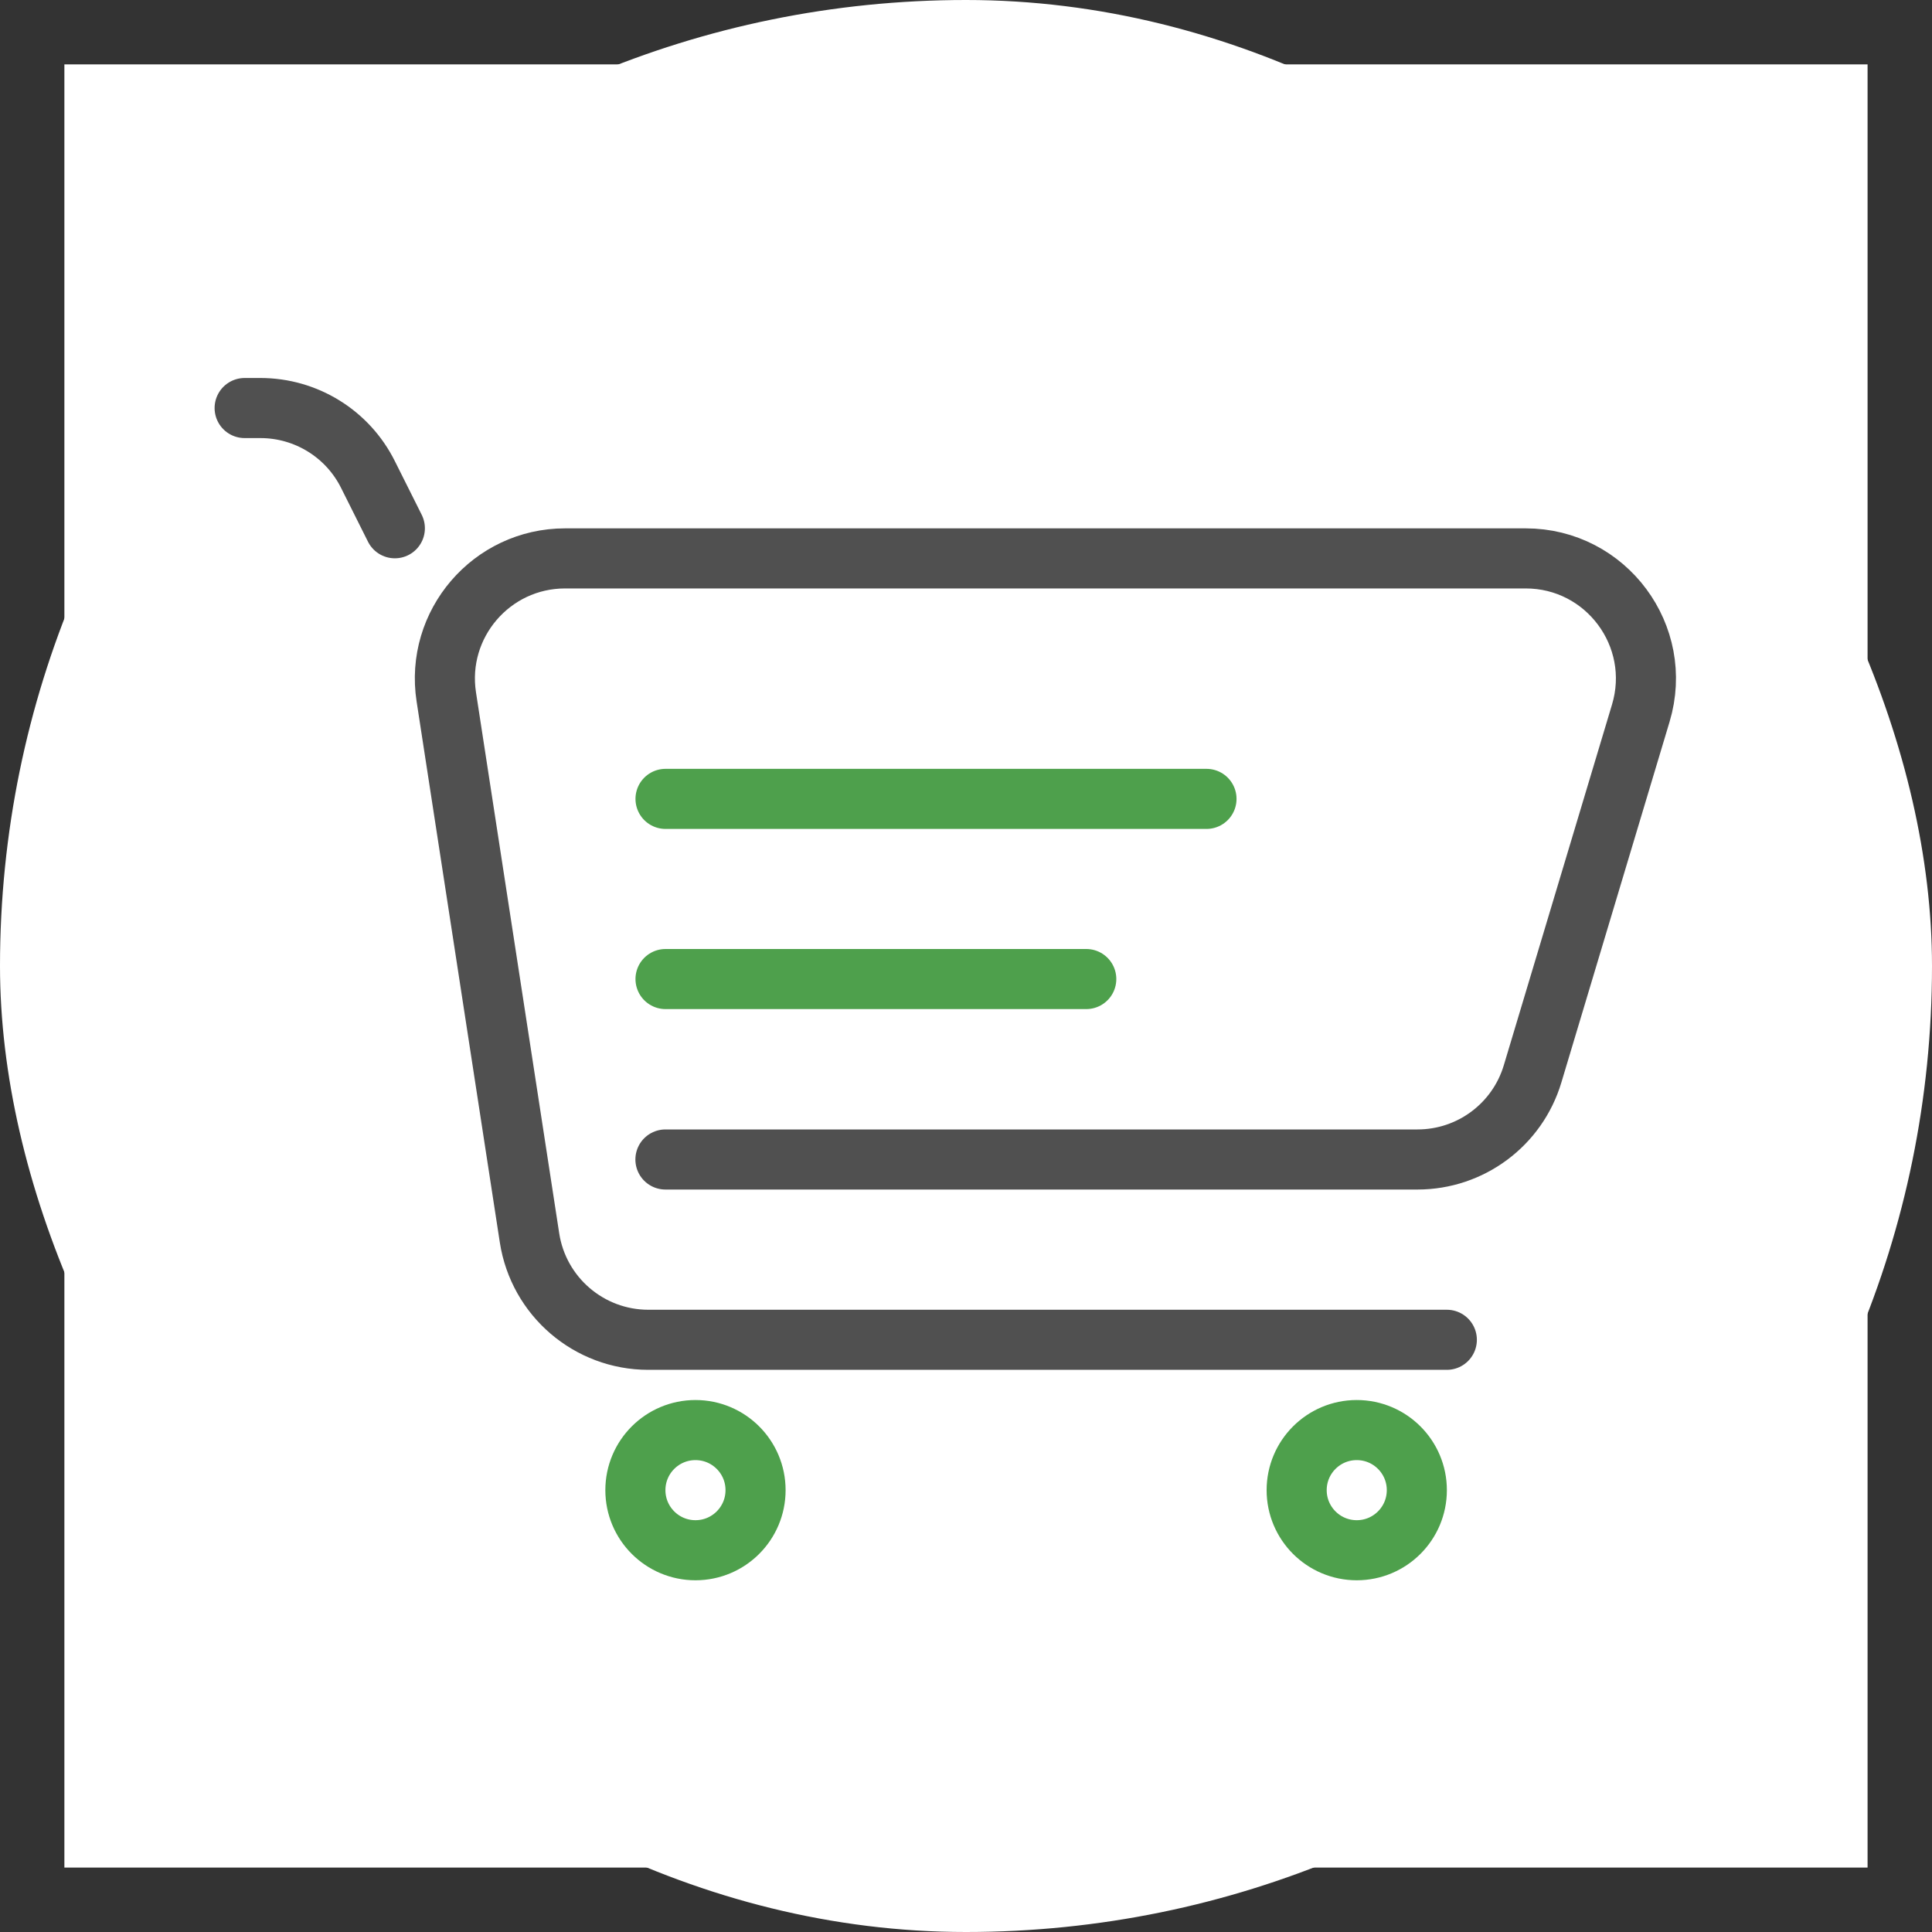 <svg width="40" height="40" viewBox="0 0 40 40" fill="none" xmlns="http://www.w3.org/2000/svg">
<rect x="0" y="0" width="40" height="40" fill="#333333" stroke="none"/>
<rect width="40" height="40" rx="20" fill="white"/>
<rect width="37.333" height="37.333" transform="translate(1.333 1.333)" fill="white"/>
<path d="M29.955 27.739H13.424C12.195 27.739 11.15 26.843 10.963 25.628L9.24 14.428C9.008 12.921 10.175 11.561 11.7 11.561H31.587C33.255 11.561 34.45 13.168 33.971 14.765L31.731 22.232C31.416 23.285 30.447 24.006 29.348 24.006H13.777" stroke="#505050" stroke-width="1.244" stroke-linecap="round"/>
<circle cx="28.09" cy="30.852" r="1.244" stroke="#4EA04C" stroke-width="1.244"/>
<circle cx="14.399" cy="30.852" r="1.244" stroke="#4EA04C" stroke-width="1.244"/>
<path d="M13.779 16.54H24.979" stroke="#4EA04C" stroke-width="1.244" stroke-linecap="round"/>
<path d="M13.779 20.27H22.49" stroke="#4EA04C" stroke-width="1.244" stroke-linecap="round"/>
<path d="M8.175 10.937L7.618 9.824C7.197 8.98 6.335 8.448 5.392 8.448L5.065 8.448" stroke="#505050" stroke-width="1.244" stroke-linecap="round"/>
</svg>
